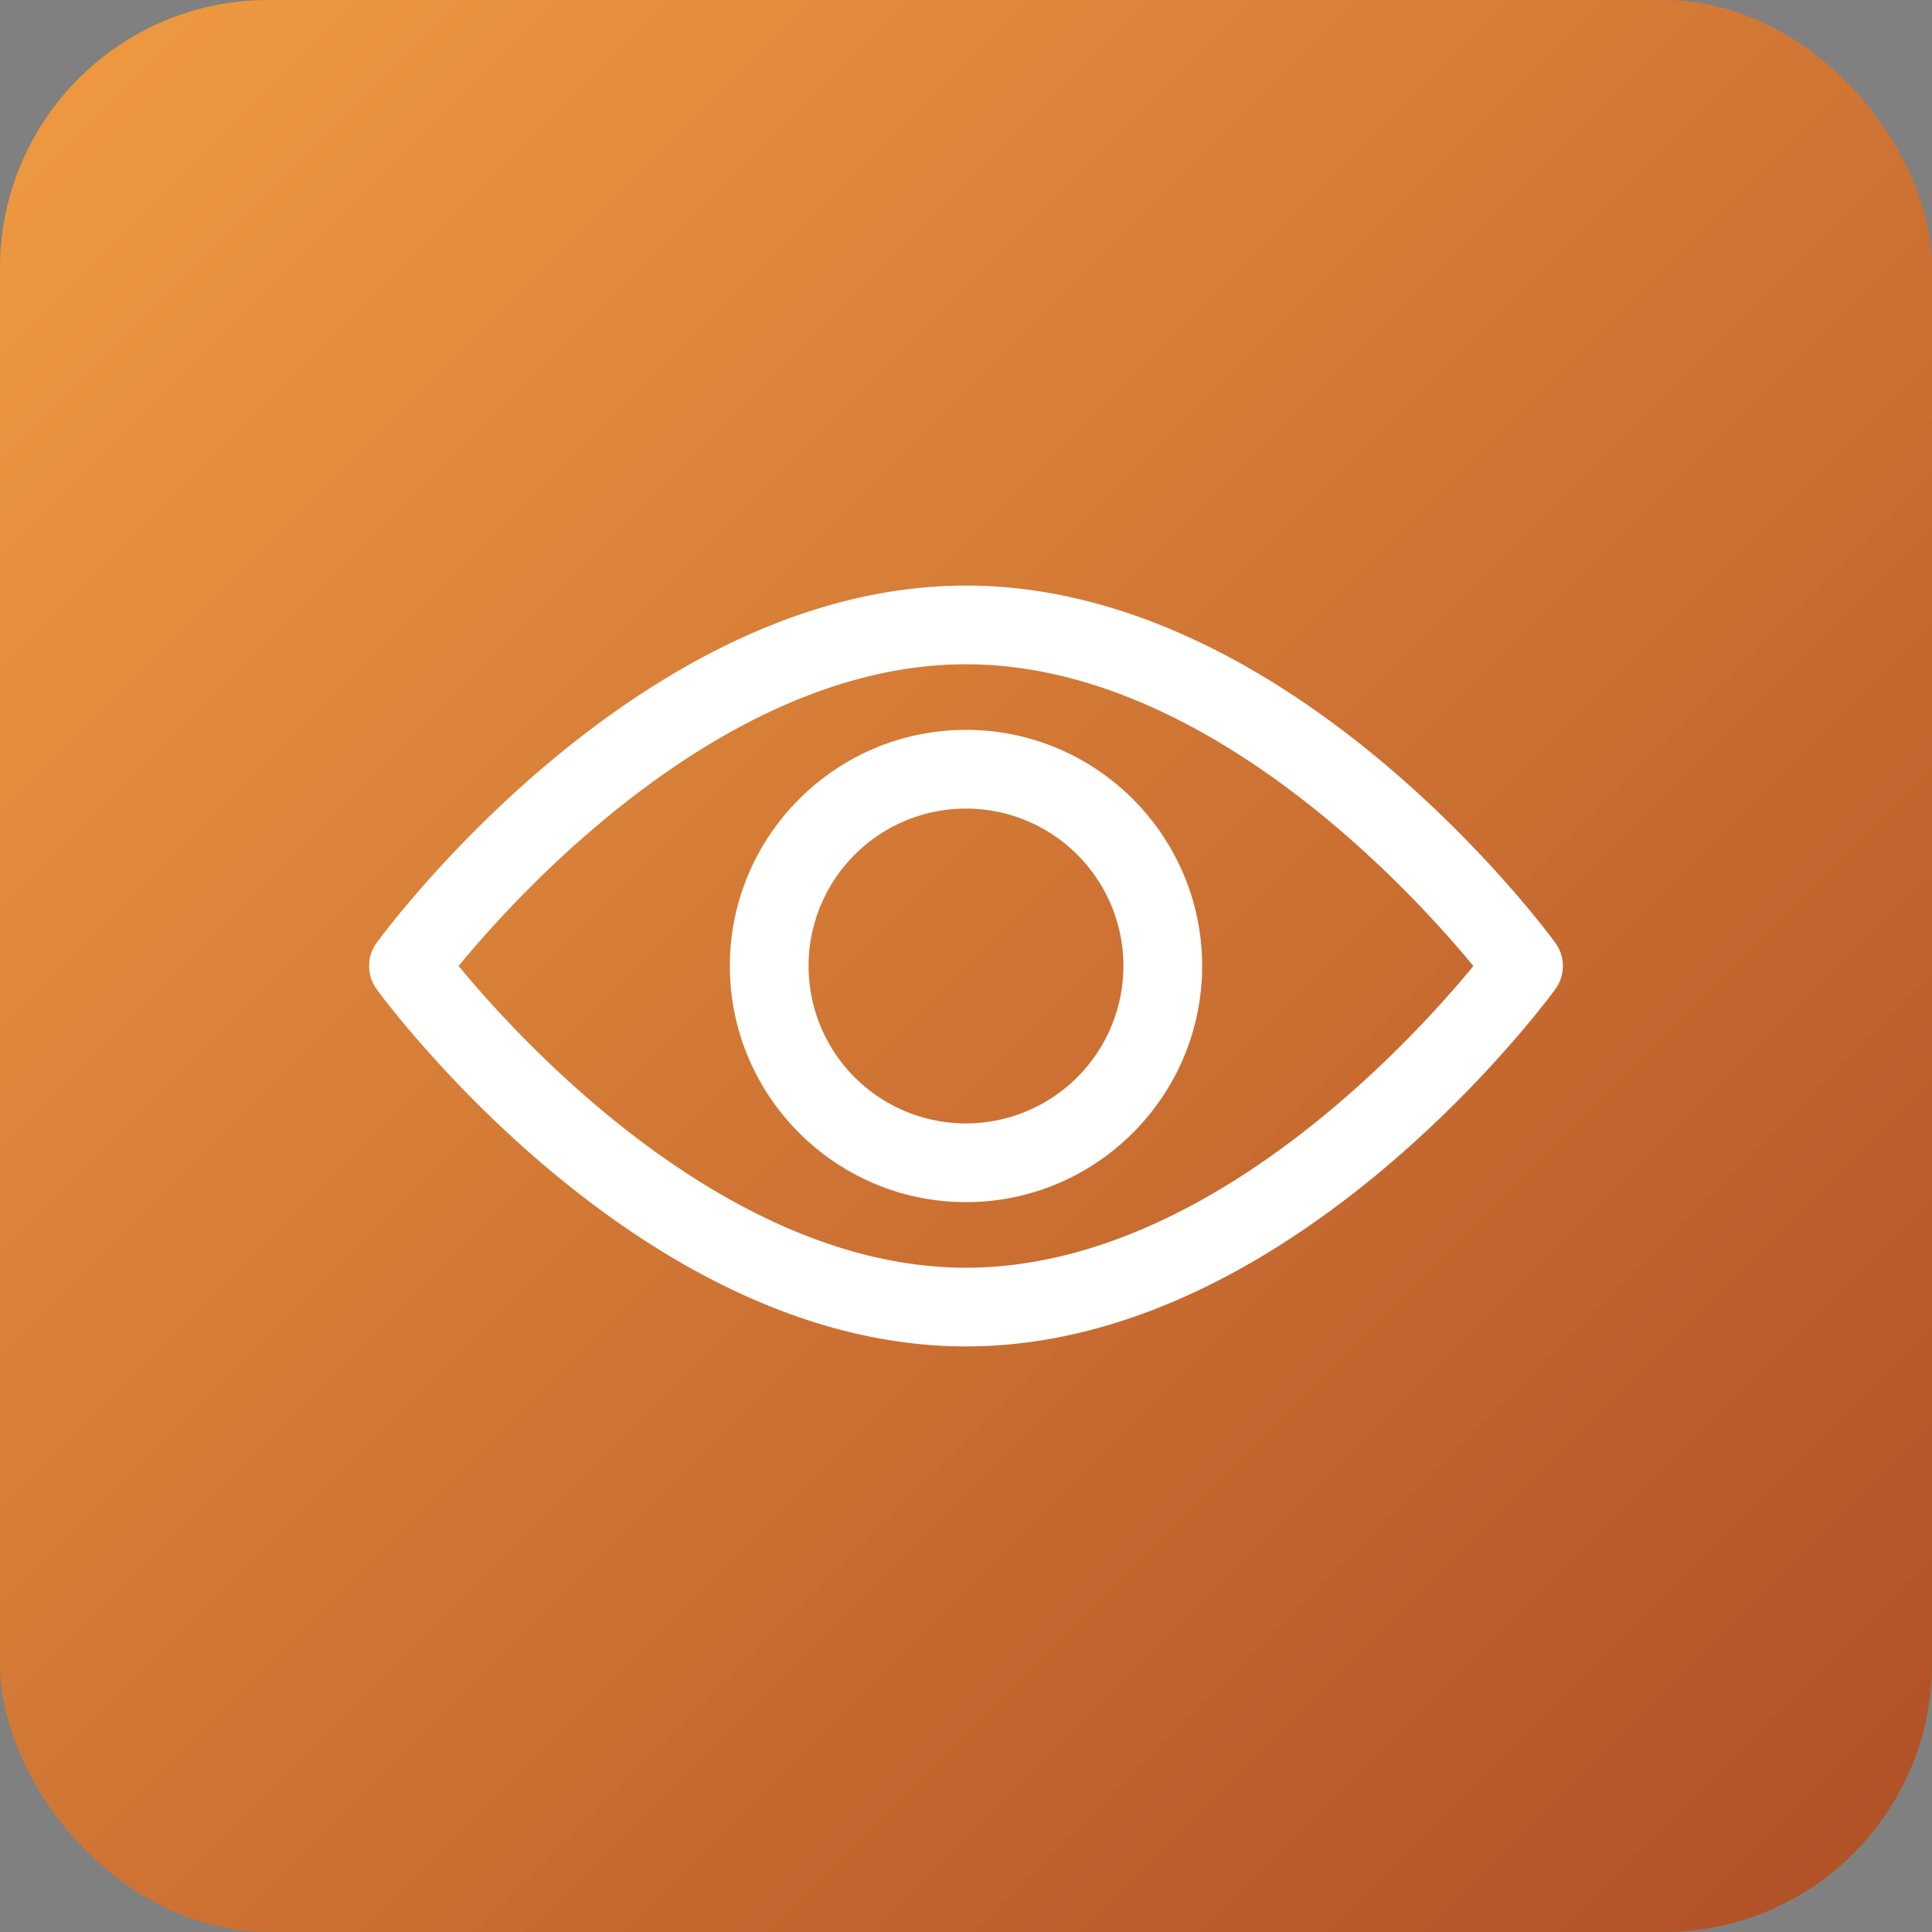 <svg xmlns="http://www.w3.org/2000/svg" xmlns:xlink="http://www.w3.org/1999/xlink" width="1080" height="1080" viewBox="0 0 1080 1080"><rect x="0" y="0" width="1080" height="1080" fill="#808080" stroke="none"/><defs><linearGradient id="a" x2="1" y2="1" gradientUnits="objectBoundingBox"><stop offset="0" stop-color="#f09c42"/><stop offset="1" stop-color="#af4e26"/><stop offset="1" stop-color="#381c19"/></linearGradient></defs><g transform="translate(-4757 3963)"><g transform="translate(2366 -15411)"><rect width="1080" height="1080" rx="150" transform="translate(2391 11448)" fill="url(#a)"/></g><g transform="translate(4963.336 -3728.5)"><g transform="translate(0 92.835)"><path d="M663.088,292.521C657.126,284.365,515.08,92.835,333.661,92.835S10.19,284.365,4.235,292.513a22.021,22.021,0,0,0,0,25.967c5.955,8.155,148.008,199.686,329.427,199.686S657.126,326.634,663.088,318.487A22,22,0,0,0,663.088,292.521ZM333.661,474.166c-133.634,0-249.376-127.123-283.638-168.681C84.241,263.891,199.74,136.835,333.661,136.835c133.628,0,249.361,127.1,283.638,168.681C583.081,347.109,467.582,474.166,333.661,474.166Z" transform="translate(0 -92.835)" fill="#fff"/></g><g transform="translate(201.662 173.501)"><path d="M286.722,154.725c-72.783,0-132,59.216-132,132s59.216,132,132,132,132-59.216,132-132S359.505,154.725,286.722,154.725Zm0,220a88,88,0,1,1,88-88A88.1,88.1,0,0,1,286.722,374.724Z" transform="translate(-154.722 -154.725)" fill="#fff"/></g></g></g></svg>